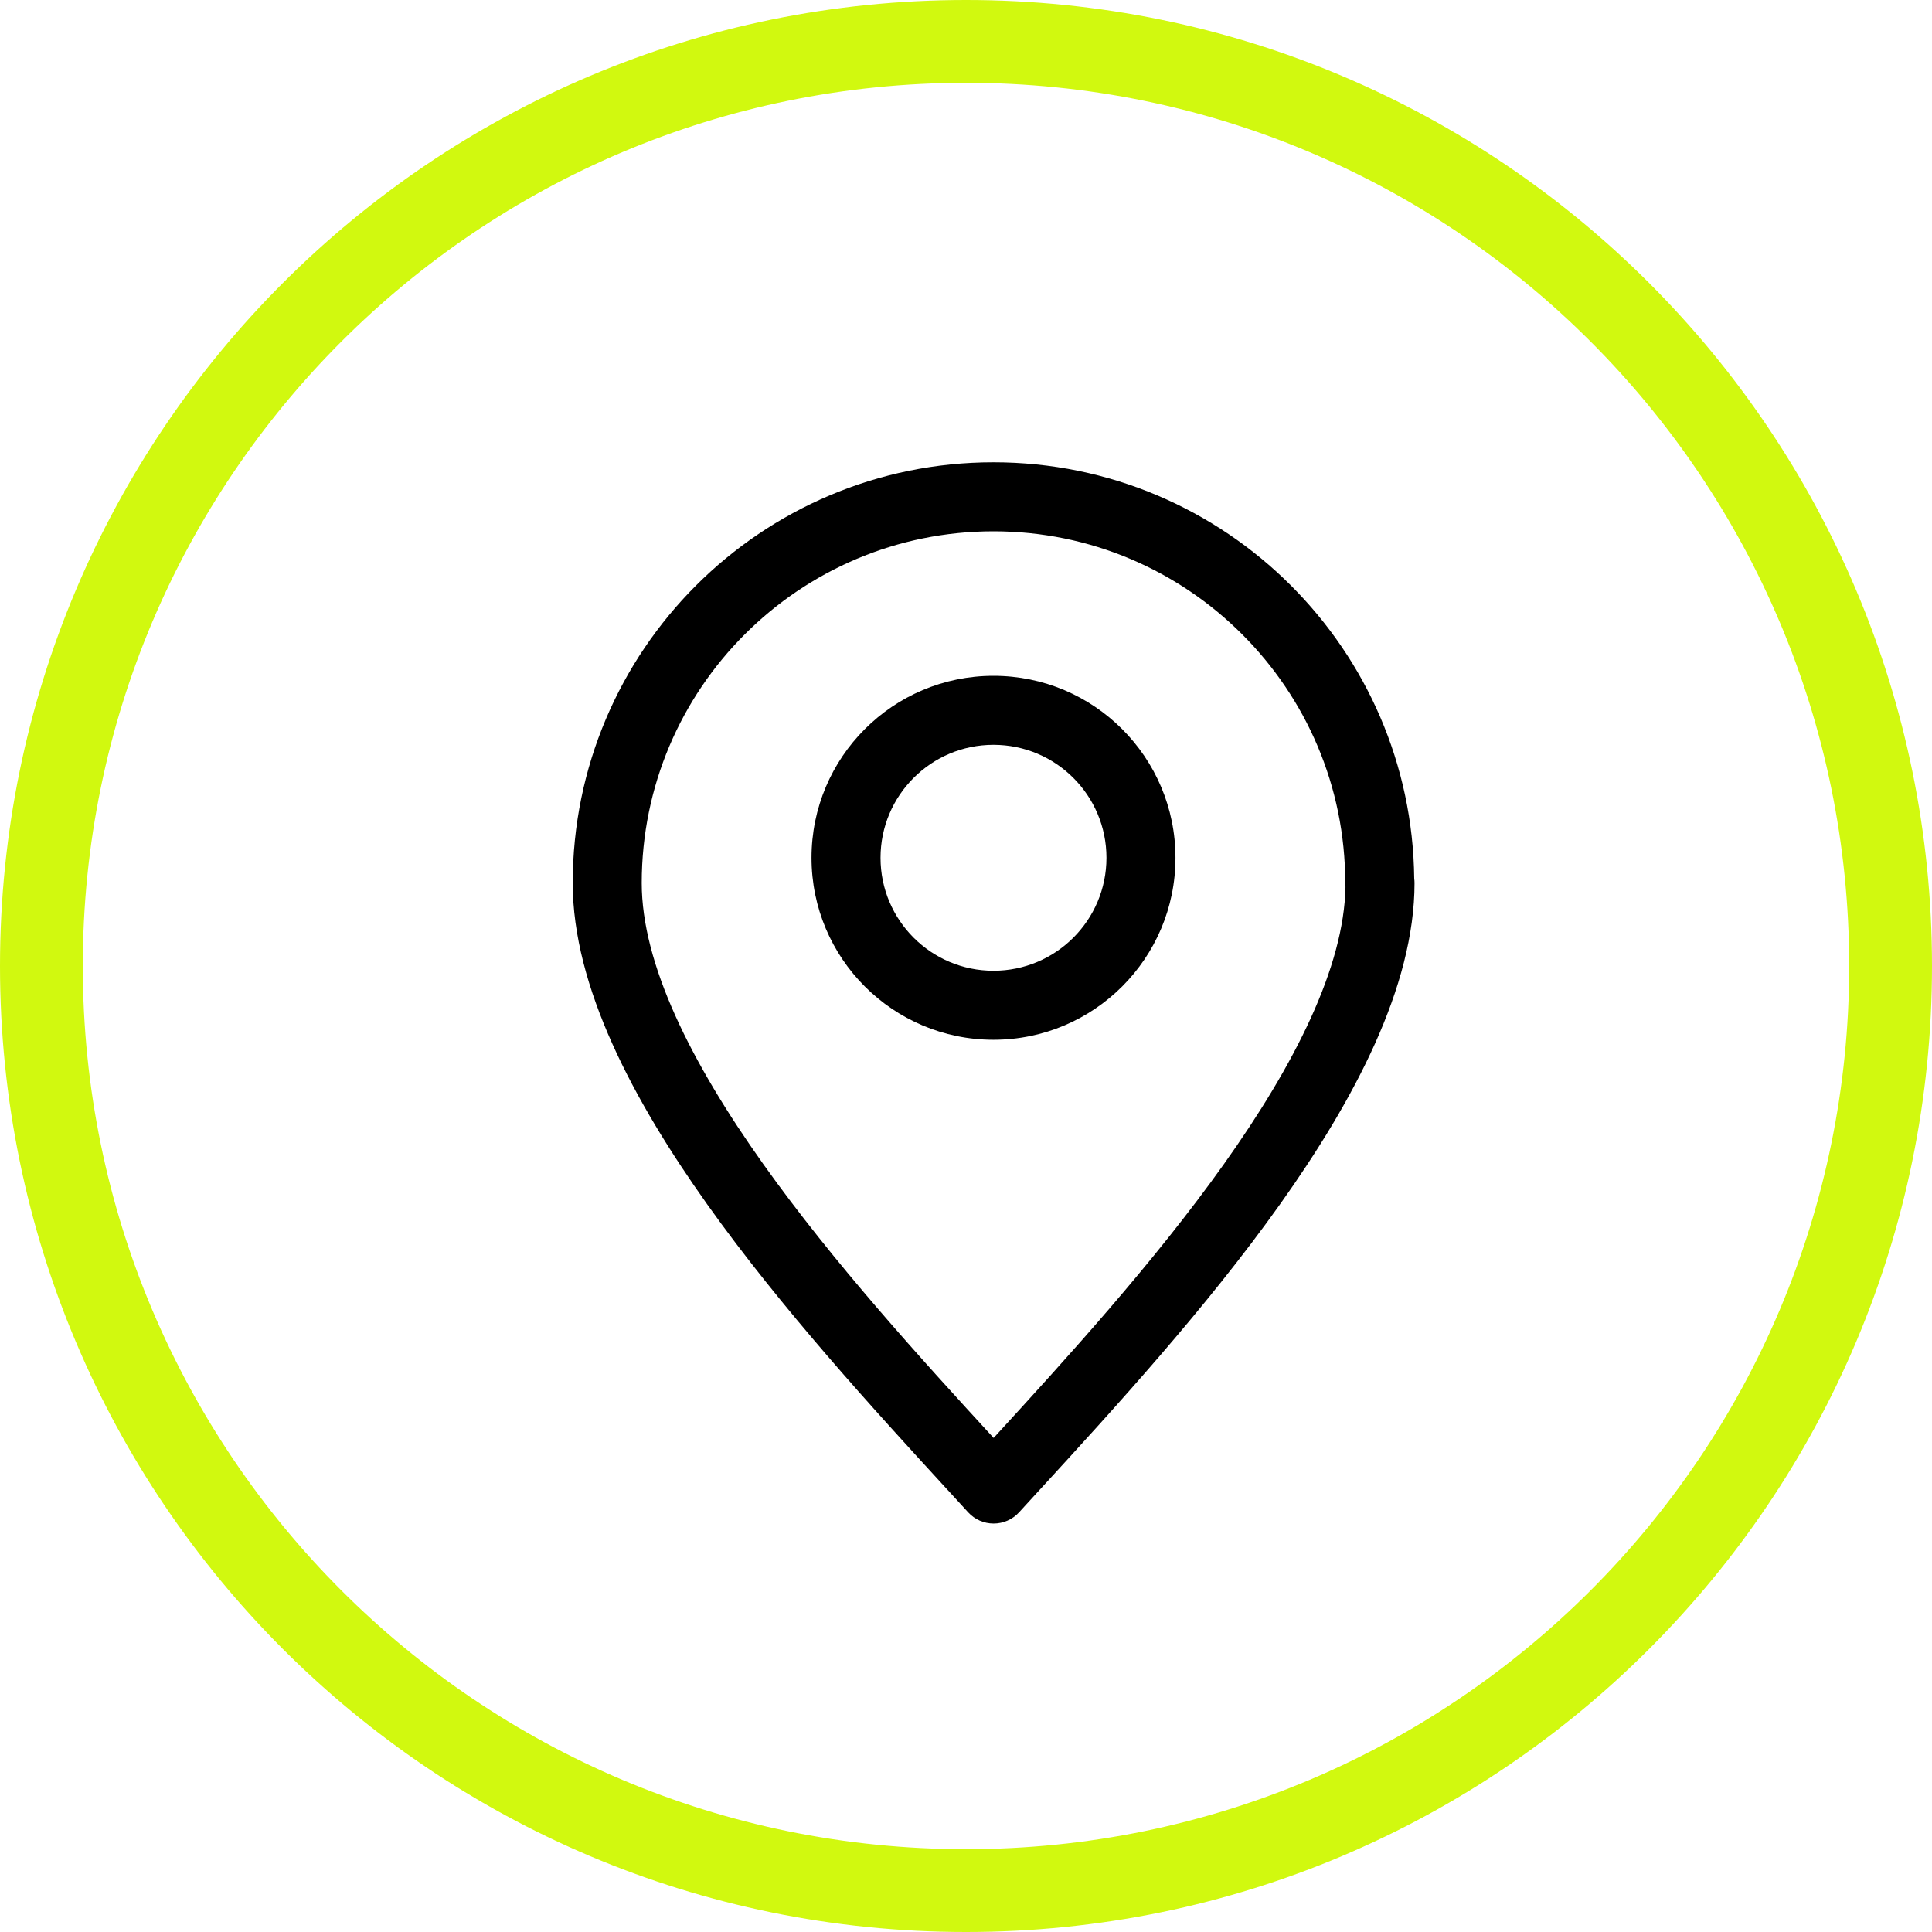<svg width="50" height="50" viewBox="0 0 50 50" fill="none" xmlns="http://www.w3.org/2000/svg">
    <path fill-rule="evenodd" clip-rule="evenodd" d="M25 47.857C37.624 47.857 47.857 37.624 47.857 25C47.857 12.376 37.624 2.143 25 2.143C12.376 2.143 2.143 12.376 2.143 25C2.143 37.624 12.376 47.857 25 47.857ZM25 50C38.807 50 50 38.807 50 25C50 11.193 38.807 0 25 0C11.193 0 0 11.193 0 25C0 38.807 11.193 50 25 50Z" fill="#D1F90F"/>
    <path fill-rule="evenodd" clip-rule="evenodd" d="M25.711 19.276C24.097 19.276 22.788 20.585 22.788 22.2C22.788 23.814 24.097 25.123 25.711 25.123C27.326 25.123 28.635 23.814 28.635 22.2C28.635 20.585 27.326 19.276 25.711 19.276ZM21.002 22.2C21.002 19.599 23.11 17.49 25.711 17.49C28.312 17.49 30.421 19.599 30.421 22.2C30.421 24.8 28.312 26.909 25.711 26.909C23.11 26.909 21.002 24.8 21.002 22.2Z" fill="black"/>
    <path fill-rule="evenodd" clip-rule="evenodd" d="M18.01 15.155C19.981 13.184 22.705 11.964 25.711 11.964C28.717 11.964 31.441 13.184 33.409 15.152C35.355 17.098 36.569 19.773 36.6 22.736C36.605 22.775 36.608 22.814 36.608 22.853C36.608 25.545 35.032 28.489 33.126 31.168C31.204 33.869 28.812 36.478 26.931 38.53L26.901 38.562L26.373 39.139C26.204 39.324 25.965 39.429 25.715 39.429C25.464 39.429 25.225 39.324 25.056 39.139L24.528 38.562L24.519 38.553C22.634 36.498 20.233 33.88 18.303 31.169C16.398 28.49 14.822 25.544 14.822 22.853C14.822 19.847 16.042 17.123 18.01 15.155ZM25.715 37.214C27.589 35.169 29.855 32.684 31.671 30.132C33.523 27.529 34.78 25.025 34.821 22.957C34.817 22.923 34.815 22.888 34.815 22.853C34.815 20.337 33.797 18.065 32.146 16.415C30.499 14.768 28.225 13.75 25.711 13.75C23.198 13.75 20.923 14.768 19.273 16.418C17.626 18.065 16.608 20.34 16.608 22.853C16.608 24.941 17.875 27.486 19.759 30.134C21.574 32.685 23.84 35.171 25.715 37.214Z" fill="black"/>
    </svg>
    
